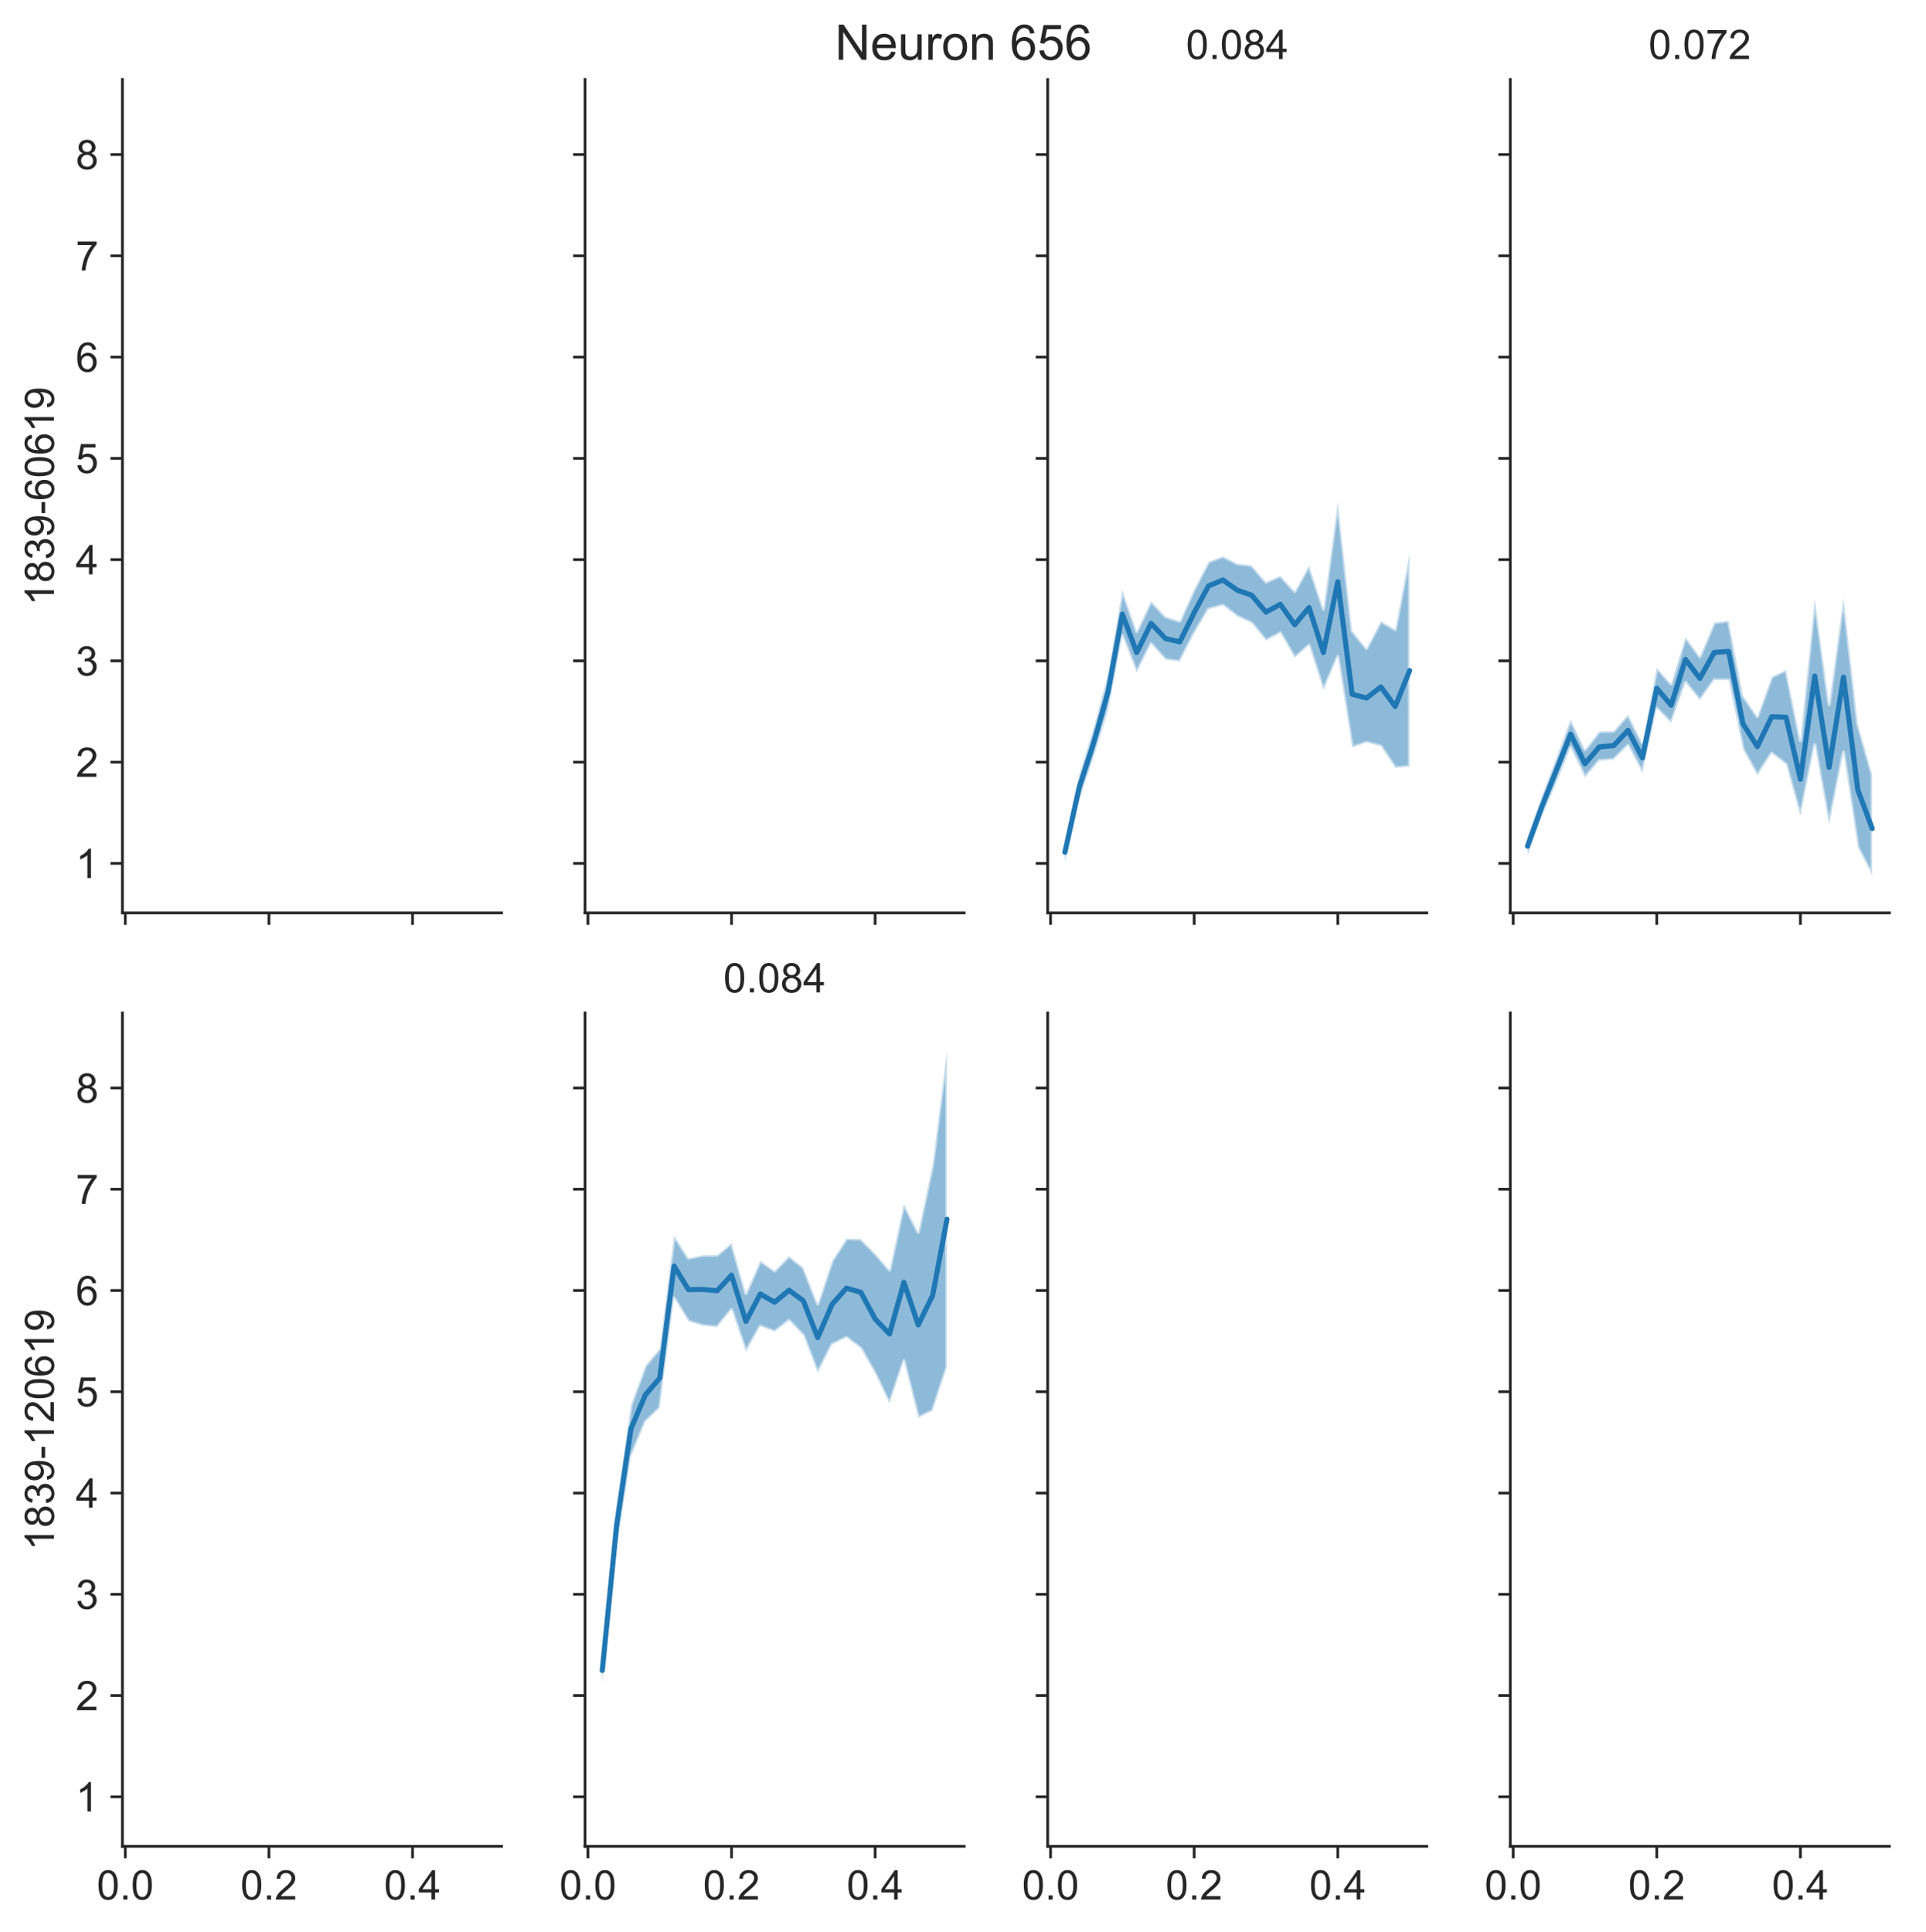 <?xml version="1.0" encoding="utf-8" standalone="no"?>
<!DOCTYPE svg PUBLIC "-//W3C//DTD SVG 1.1//EN"
  "http://www.w3.org/Graphics/SVG/1.1/DTD/svg11.dtd">
<!-- Created with matplotlib (https://matplotlib.org/) -->
<svg height="565.854pt" version="1.1" viewBox="0 0 563.969 565.854" width="563.969pt" xmlns="http://www.w3.org/2000/svg" xmlns:xlink="http://www.w3.org/1999/xlink">
 <defs>
  <style type="text/css">
*{stroke-linecap:butt;stroke-linejoin:round;}
  </style>
 </defs>
 <g id="figure_1">
  <g id="patch_1">
   <path d="M 0 565.854 
L 563.969 565.854 
L 563.969 0 
L 0 0 
z
" style="fill:#ffffff;"/>
  </g>
  <g id="axes_1">
   <g id="patch_2">
    <path d="M 35.847 267.34 
L 146.877 267.34 
L 146.877 23.28 
L 35.847 23.28 
z
" style="fill:#ffffff;"/>
   </g>
   <g id="matplotlib.axis_1">
    <g id="xtick_1">
     <g id="line2d_1">
      <defs>
       <path d="M 0 0 
L 0 3.5 
" id="m5fe6ea872d" style="stroke:#262626;stroke-width:0.8;"/>
      </defs>
      <g>
       <use style="fill:#262626;stroke:#262626;stroke-width:0.8;" x="36.689" xlink:href="#m5fe6ea872d" y="267.34"/>
      </g>
     </g>
    </g>
    <g id="xtick_2">
     <g id="line2d_2">
      <g>
       <use style="fill:#262626;stroke:#262626;stroke-width:0.8;" x="78.745" xlink:href="#m5fe6ea872d" y="267.34"/>
      </g>
     </g>
    </g>
    <g id="xtick_3">
     <g id="line2d_3">
      <g>
       <use style="fill:#262626;stroke:#262626;stroke-width:0.8;" x="120.802" xlink:href="#m5fe6ea872d" y="267.34"/>
      </g>
     </g>
    </g>
   </g>
   <g id="matplotlib.axis_2">
    <g id="ytick_1">
     <g id="line2d_4">
      <defs>
       <path d="M 0 0 
L -3.5 0 
" id="m81aff37573" style="stroke:#262626;stroke-width:0.8;"/>
      </defs>
      <g>
       <use style="fill:#262626;stroke:#262626;stroke-width:0.8;" x="35.847" xlink:href="#m81aff37573" y="252.847"/>
      </g>
     </g>
     <g id="text_1">
      <!-- 1 -->
      <defs>
       <path d="M 37.25 0 
L 28.469 0 
L 28.469 56 
Q 25.297 52.984 20.141 49.953 
Q 14.984 46.922 10.891 45.406 
L 10.891 53.906 
Q 18.266 57.375 23.781 62.297 
Q 29.297 67.234 31.594 71.875 
L 37.25 71.875 
z
" id="ArialMT-49"/>
      </defs>
      <g style="fill:#262626;" transform="translate(22.174 257.141)scale(0.12 -0.12)">
       <use xlink:href="#ArialMT-49"/>
      </g>
     </g>
    </g>
    <g id="ytick_2">
     <g id="line2d_5">
      <g>
       <use style="fill:#262626;stroke:#262626;stroke-width:0.8;" x="35.847" xlink:href="#m81aff37573" y="223.192"/>
      </g>
     </g>
     <g id="text_2">
      <!-- 2 -->
      <defs>
       <path d="M 50.344 8.453 
L 50.344 0 
L 3.031 0 
Q 2.938 3.172 4.047 6.109 
Q 5.859 10.938 9.828 15.625 
Q 13.812 20.312 21.344 26.469 
Q 33.016 36.031 37.109 41.625 
Q 41.219 47.219 41.219 52.203 
Q 41.219 57.422 37.469 61 
Q 33.734 64.594 27.734 64.594 
Q 21.391 64.594 17.578 60.781 
Q 13.766 56.984 13.719 50.25 
L 4.688 51.172 
Q 5.609 61.281 11.656 66.578 
Q 17.719 71.875 27.938 71.875 
Q 38.234 71.875 44.234 66.156 
Q 50.25 60.453 50.25 52 
Q 50.25 47.703 48.484 43.547 
Q 46.734 39.406 42.656 34.812 
Q 38.578 30.219 29.109 22.219 
Q 21.188 15.578 18.938 13.203 
Q 16.703 10.844 15.234 8.453 
z
" id="ArialMT-50"/>
      </defs>
      <g style="fill:#262626;" transform="translate(22.174 227.487)scale(0.12 -0.12)">
       <use xlink:href="#ArialMT-50"/>
      </g>
     </g>
    </g>
    <g id="ytick_3">
     <g id="line2d_6">
      <g>
       <use style="fill:#262626;stroke:#262626;stroke-width:0.8;" x="35.847" xlink:href="#m81aff37573" y="193.538"/>
      </g>
     </g>
     <g id="text_3">
      <!-- 3 -->
      <defs>
       <path d="M 4.203 18.891 
L 12.984 20.062 
Q 14.5 12.594 18.141 9.297 
Q 21.781 6 27 6 
Q 33.203 6 37.469 10.297 
Q 41.75 14.594 41.75 20.953 
Q 41.75 27 37.797 30.922 
Q 33.844 34.859 27.734 34.859 
Q 25.25 34.859 21.531 33.891 
L 22.516 41.609 
Q 23.391 41.5 23.922 41.5 
Q 29.547 41.5 34.031 44.422 
Q 38.531 47.359 38.531 53.469 
Q 38.531 58.297 35.25 61.469 
Q 31.984 64.656 26.812 64.656 
Q 21.688 64.656 18.266 61.422 
Q 14.844 58.203 13.875 51.766 
L 5.078 53.328 
Q 6.688 62.156 12.391 67.016 
Q 18.109 71.875 26.609 71.875 
Q 32.469 71.875 37.391 69.359 
Q 42.328 66.844 44.938 62.5 
Q 47.562 58.156 47.562 53.266 
Q 47.562 48.641 45.062 44.828 
Q 42.578 41.016 37.703 38.766 
Q 44.047 37.312 47.562 32.688 
Q 51.078 28.078 51.078 21.141 
Q 51.078 11.766 44.234 5.25 
Q 37.406 -1.266 26.953 -1.266 
Q 17.531 -1.266 11.297 4.344 
Q 5.078 9.969 4.203 18.891 
z
" id="ArialMT-51"/>
      </defs>
      <g style="fill:#262626;" transform="translate(22.174 197.832)scale(0.12 -0.12)">
       <use xlink:href="#ArialMT-51"/>
      </g>
     </g>
    </g>
    <g id="ytick_4">
     <g id="line2d_7">
      <g>
       <use style="fill:#262626;stroke:#262626;stroke-width:0.8;" x="35.847" xlink:href="#m81aff37573" y="163.883"/>
      </g>
     </g>
     <g id="text_4">
      <!-- 4 -->
      <defs>
       <path d="M 32.328 0 
L 32.328 17.141 
L 1.266 17.141 
L 1.266 25.203 
L 33.938 71.578 
L 41.109 71.578 
L 41.109 25.203 
L 50.781 25.203 
L 50.781 17.141 
L 41.109 17.141 
L 41.109 0 
z
M 32.328 25.203 
L 32.328 57.469 
L 9.906 25.203 
z
" id="ArialMT-52"/>
      </defs>
      <g style="fill:#262626;" transform="translate(22.174 168.178)scale(0.12 -0.12)">
       <use xlink:href="#ArialMT-52"/>
      </g>
     </g>
    </g>
    <g id="ytick_5">
     <g id="line2d_8">
      <g>
       <use style="fill:#262626;stroke:#262626;stroke-width:0.8;" x="35.847" xlink:href="#m81aff37573" y="134.229"/>
      </g>
     </g>
     <g id="text_5">
      <!-- 5 -->
      <defs>
       <path d="M 4.156 18.75 
L 13.375 19.531 
Q 14.406 12.797 18.141 9.391 
Q 21.875 6 27.156 6 
Q 33.5 6 37.891 10.781 
Q 42.281 15.578 42.281 23.484 
Q 42.281 31 38.062 35.344 
Q 33.844 39.703 27 39.703 
Q 22.75 39.703 19.328 37.766 
Q 15.922 35.844 13.969 32.766 
L 5.719 33.844 
L 12.641 70.609 
L 48.25 70.609 
L 48.25 62.203 
L 19.672 62.203 
L 15.828 42.969 
Q 22.266 47.469 29.344 47.469 
Q 38.719 47.469 45.156 40.969 
Q 51.609 34.469 51.609 24.266 
Q 51.609 14.547 45.953 7.469 
Q 39.062 -1.219 27.156 -1.219 
Q 17.391 -1.219 11.203 4.25 
Q 5.031 9.719 4.156 18.75 
z
" id="ArialMT-53"/>
      </defs>
      <g style="fill:#262626;" transform="translate(22.174 138.523)scale(0.12 -0.12)">
       <use xlink:href="#ArialMT-53"/>
      </g>
     </g>
    </g>
    <g id="ytick_6">
     <g id="line2d_9">
      <g>
       <use style="fill:#262626;stroke:#262626;stroke-width:0.8;" x="35.847" xlink:href="#m81aff37573" y="104.574"/>
      </g>
     </g>
     <g id="text_6">
      <!-- 6 -->
      <defs>
       <path d="M 49.75 54.047 
L 41.016 53.375 
Q 39.844 58.547 37.703 60.891 
Q 34.125 64.656 28.906 64.656 
Q 24.703 64.656 21.531 62.312 
Q 17.391 59.281 14.984 53.469 
Q 12.594 47.656 12.5 36.922 
Q 15.672 41.75 20.266 44.094 
Q 24.859 46.438 29.891 46.438 
Q 38.672 46.438 44.844 39.969 
Q 51.031 33.5 51.031 23.25 
Q 51.031 16.5 48.125 10.719 
Q 45.219 4.938 40.141 1.859 
Q 35.062 -1.219 28.609 -1.219 
Q 17.625 -1.219 10.688 6.859 
Q 3.766 14.938 3.766 33.5 
Q 3.766 54.25 11.422 63.672 
Q 18.109 71.875 29.438 71.875 
Q 37.891 71.875 43.281 67.141 
Q 48.688 62.406 49.75 54.047 
z
M 13.875 23.188 
Q 13.875 18.656 15.797 14.5 
Q 17.719 10.359 21.188 8.172 
Q 24.656 6 28.469 6 
Q 34.031 6 38.031 10.484 
Q 42.047 14.984 42.047 22.703 
Q 42.047 30.125 38.078 34.391 
Q 34.125 38.672 28.125 38.672 
Q 22.172 38.672 18.016 34.391 
Q 13.875 30.125 13.875 23.188 
z
" id="ArialMT-54"/>
      </defs>
      <g style="fill:#262626;" transform="translate(22.174 108.869)scale(0.12 -0.12)">
       <use xlink:href="#ArialMT-54"/>
      </g>
     </g>
    </g>
    <g id="ytick_7">
     <g id="line2d_10">
      <g>
       <use style="fill:#262626;stroke:#262626;stroke-width:0.8;" x="35.847" xlink:href="#m81aff37573" y="74.919"/>
      </g>
     </g>
     <g id="text_7">
      <!-- 7 -->
      <defs>
       <path d="M 4.734 62.203 
L 4.734 70.656 
L 51.078 70.656 
L 51.078 63.812 
Q 44.234 56.547 37.516 44.484 
Q 30.812 32.422 27.156 19.672 
Q 24.516 10.688 23.781 0 
L 14.75 0 
Q 14.891 8.453 18.062 20.406 
Q 21.234 32.375 27.172 43.484 
Q 33.109 54.594 39.797 62.203 
z
" id="ArialMT-55"/>
      </defs>
      <g style="fill:#262626;" transform="translate(22.174 79.214)scale(0.12 -0.12)">
       <use xlink:href="#ArialMT-55"/>
      </g>
     </g>
    </g>
    <g id="ytick_8">
     <g id="line2d_11">
      <g>
       <use style="fill:#262626;stroke:#262626;stroke-width:0.8;" x="35.847" xlink:href="#m81aff37573" y="45.265"/>
      </g>
     </g>
     <g id="text_8">
      <!-- 8 -->
      <defs>
       <path d="M 17.672 38.812 
Q 12.203 40.828 9.562 44.531 
Q 6.938 48.25 6.938 53.422 
Q 6.938 61.234 12.547 66.547 
Q 18.172 71.875 27.484 71.875 
Q 36.859 71.875 42.578 66.422 
Q 48.297 60.984 48.297 53.172 
Q 48.297 48.188 45.672 44.5 
Q 43.062 40.828 37.75 38.812 
Q 44.344 36.672 47.781 31.875 
Q 51.219 27.094 51.219 20.453 
Q 51.219 11.281 44.719 5.031 
Q 38.234 -1.219 27.641 -1.219 
Q 17.047 -1.219 10.547 5.047 
Q 4.047 11.328 4.047 20.703 
Q 4.047 27.688 7.594 32.391 
Q 11.141 37.109 17.672 38.812 
z
M 15.922 53.719 
Q 15.922 48.641 19.188 45.406 
Q 22.469 42.188 27.688 42.188 
Q 32.766 42.188 36.016 45.375 
Q 39.266 48.578 39.266 53.219 
Q 39.266 58.062 35.906 61.359 
Q 32.562 64.656 27.594 64.656 
Q 22.562 64.656 19.234 61.422 
Q 15.922 58.203 15.922 53.719 
z
M 13.094 20.656 
Q 13.094 16.891 14.875 13.375 
Q 16.656 9.859 20.172 7.922 
Q 23.688 6 27.734 6 
Q 34.031 6 38.125 10.047 
Q 42.234 14.109 42.234 20.359 
Q 42.234 26.703 38.016 30.859 
Q 33.797 35.016 27.438 35.016 
Q 21.234 35.016 17.156 30.906 
Q 13.094 26.812 13.094 20.656 
z
" id="ArialMT-56"/>
      </defs>
      <g style="fill:#262626;" transform="translate(22.174 49.559)scale(0.12 -0.12)">
       <use xlink:href="#ArialMT-56"/>
      </g>
     </g>
    </g>
    <g id="text_9">
     <!-- 1839-60619 -->
     <defs>
      <path d="M 5.469 16.547 
L 13.922 17.328 
Q 14.984 11.375 18.016 8.688 
Q 21.047 6 25.781 6 
Q 29.828 6 32.875 7.859 
Q 35.938 9.719 37.891 12.812 
Q 39.844 15.922 41.156 21.188 
Q 42.484 26.469 42.484 31.938 
Q 42.484 32.516 42.438 33.688 
Q 39.797 29.5 35.234 26.875 
Q 30.672 24.266 25.344 24.266 
Q 16.453 24.266 10.297 30.703 
Q 4.156 37.156 4.156 47.703 
Q 4.156 58.594 10.578 65.234 
Q 17 71.875 26.656 71.875 
Q 33.641 71.875 39.422 68.109 
Q 45.219 64.359 48.219 57.391 
Q 51.219 50.438 51.219 37.25 
Q 51.219 23.531 48.234 15.406 
Q 45.266 7.281 39.375 3.031 
Q 33.5 -1.219 25.594 -1.219 
Q 17.188 -1.219 11.859 3.438 
Q 6.547 8.109 5.469 16.547 
z
M 41.453 48.141 
Q 41.453 55.719 37.422 60.156 
Q 33.406 64.594 27.734 64.594 
Q 21.875 64.594 17.531 59.812 
Q 13.188 55.031 13.188 47.406 
Q 13.188 40.578 17.312 36.297 
Q 21.438 32.031 27.484 32.031 
Q 33.594 32.031 37.516 36.297 
Q 41.453 40.578 41.453 48.141 
z
" id="ArialMT-57"/>
      <path d="M 3.172 21.484 
L 3.172 30.328 
L 30.172 30.328 
L 30.172 21.484 
z
" id="ArialMT-45"/>
      <path d="M 4.156 35.297 
Q 4.156 48 6.766 55.734 
Q 9.375 63.484 14.516 67.672 
Q 19.672 71.875 27.484 71.875 
Q 33.25 71.875 37.594 69.547 
Q 41.938 67.234 44.766 62.859 
Q 47.609 58.5 49.219 52.219 
Q 50.828 45.953 50.828 35.297 
Q 50.828 22.703 48.234 14.969 
Q 45.656 7.234 40.5 3 
Q 35.359 -1.219 27.484 -1.219 
Q 17.141 -1.219 11.234 6.203 
Q 4.156 15.141 4.156 35.297 
z
M 13.188 35.297 
Q 13.188 17.672 17.312 11.828 
Q 21.438 6 27.484 6 
Q 33.547 6 37.672 11.859 
Q 41.797 17.719 41.797 35.297 
Q 41.797 52.984 37.672 58.781 
Q 33.547 64.594 27.391 64.594 
Q 21.344 64.594 17.719 59.469 
Q 13.188 52.938 13.188 35.297 
z
" id="ArialMT-48"/>
     </defs>
     <g style="fill:#262626;" transform="translate(15.789 177.337)rotate(-90)scale(0.12 -0.12)">
      <use xlink:href="#ArialMT-49"/>
      <use x="55.615" xlink:href="#ArialMT-56"/>
      <use x="111.23" xlink:href="#ArialMT-51"/>
      <use x="166.846" xlink:href="#ArialMT-57"/>
      <use x="222.461" xlink:href="#ArialMT-45"/>
      <use x="255.762" xlink:href="#ArialMT-54"/>
      <use x="311.377" xlink:href="#ArialMT-48"/>
      <use x="366.992" xlink:href="#ArialMT-54"/>
      <use x="422.607" xlink:href="#ArialMT-49"/>
      <use x="478.223" xlink:href="#ArialMT-57"/>
     </g>
    </g>
   </g>
   <g id="patch_3">
    <path d="M 35.847 267.34 
L 35.847 23.28 
" style="fill:none;stroke:#262626;stroke-linecap:square;stroke-linejoin:miter;stroke-width:0.8;"/>
   </g>
   <g id="patch_4">
    <path d="M 35.847 267.34 
L 146.877 267.34 
" style="fill:none;stroke:#262626;stroke-linecap:square;stroke-linejoin:miter;stroke-width:0.8;"/>
   </g>
  </g>
  <g id="axes_2">
   <g id="patch_5">
    <path d="M 171.311 267.34 
L 282.341 267.34 
L 282.341 23.28 
L 171.311 23.28 
z
" style="fill:#ffffff;"/>
   </g>
   <g id="matplotlib.axis_3">
    <g id="xtick_4">
     <g id="line2d_12">
      <g>
       <use style="fill:#262626;stroke:#262626;stroke-width:0.8;" x="172.152" xlink:href="#m5fe6ea872d" y="267.34"/>
      </g>
     </g>
    </g>
    <g id="xtick_5">
     <g id="line2d_13">
      <g>
       <use style="fill:#262626;stroke:#262626;stroke-width:0.8;" x="214.209" xlink:href="#m5fe6ea872d" y="267.34"/>
      </g>
     </g>
    </g>
    <g id="xtick_6">
     <g id="line2d_14">
      <g>
       <use style="fill:#262626;stroke:#262626;stroke-width:0.8;" x="256.266" xlink:href="#m5fe6ea872d" y="267.34"/>
      </g>
     </g>
    </g>
   </g>
   <g id="matplotlib.axis_4">
    <g id="ytick_9">
     <g id="line2d_15">
      <g>
       <use style="fill:#262626;stroke:#262626;stroke-width:0.8;" x="171.311" xlink:href="#m81aff37573" y="252.847"/>
      </g>
     </g>
    </g>
    <g id="ytick_10">
     <g id="line2d_16">
      <g>
       <use style="fill:#262626;stroke:#262626;stroke-width:0.8;" x="171.311" xlink:href="#m81aff37573" y="223.192"/>
      </g>
     </g>
    </g>
    <g id="ytick_11">
     <g id="line2d_17">
      <g>
       <use style="fill:#262626;stroke:#262626;stroke-width:0.8;" x="171.311" xlink:href="#m81aff37573" y="193.538"/>
      </g>
     </g>
    </g>
    <g id="ytick_12">
     <g id="line2d_18">
      <g>
       <use style="fill:#262626;stroke:#262626;stroke-width:0.8;" x="171.311" xlink:href="#m81aff37573" y="163.883"/>
      </g>
     </g>
    </g>
    <g id="ytick_13">
     <g id="line2d_19">
      <g>
       <use style="fill:#262626;stroke:#262626;stroke-width:0.8;" x="171.311" xlink:href="#m81aff37573" y="134.229"/>
      </g>
     </g>
    </g>
    <g id="ytick_14">
     <g id="line2d_20">
      <g>
       <use style="fill:#262626;stroke:#262626;stroke-width:0.8;" x="171.311" xlink:href="#m81aff37573" y="104.574"/>
      </g>
     </g>
    </g>
    <g id="ytick_15">
     <g id="line2d_21">
      <g>
       <use style="fill:#262626;stroke:#262626;stroke-width:0.8;" x="171.311" xlink:href="#m81aff37573" y="74.919"/>
      </g>
     </g>
    </g>
    <g id="ytick_16">
     <g id="line2d_22">
      <g>
       <use style="fill:#262626;stroke:#262626;stroke-width:0.8;" x="171.311" xlink:href="#m81aff37573" y="45.265"/>
      </g>
     </g>
    </g>
   </g>
   <g id="patch_6">
    <path d="M 171.311 267.34 
L 171.311 23.28 
" style="fill:none;stroke:#262626;stroke-linecap:square;stroke-linejoin:miter;stroke-width:0.8;"/>
   </g>
   <g id="patch_7">
    <path d="M 171.311 267.34 
L 282.341 267.34 
" style="fill:none;stroke:#262626;stroke-linecap:square;stroke-linejoin:miter;stroke-width:0.8;"/>
   </g>
  </g>
  <g id="axes_3">
   <g id="patch_8">
    <path d="M 306.775 267.34 
L 417.805 267.34 
L 417.805 23.28 
L 306.775 23.28 
z
" style="fill:#ffffff;"/>
   </g>
   <g id="matplotlib.axis_5">
    <g id="xtick_7">
     <g id="line2d_23">
      <g>
       <use style="fill:#262626;stroke:#262626;stroke-width:0.8;" x="307.616" xlink:href="#m5fe6ea872d" y="267.34"/>
      </g>
     </g>
    </g>
    <g id="xtick_8">
     <g id="line2d_24">
      <g>
       <use style="fill:#262626;stroke:#262626;stroke-width:0.8;" x="349.673" xlink:href="#m5fe6ea872d" y="267.34"/>
      </g>
     </g>
    </g>
    <g id="xtick_9">
     <g id="line2d_25">
      <g>
       <use style="fill:#262626;stroke:#262626;stroke-width:0.8;" x="391.73" xlink:href="#m5fe6ea872d" y="267.34"/>
      </g>
     </g>
    </g>
   </g>
   <g id="matplotlib.axis_6">
    <g id="ytick_17">
     <g id="line2d_26">
      <g>
       <use style="fill:#262626;stroke:#262626;stroke-width:0.8;" x="306.775" xlink:href="#m81aff37573" y="252.847"/>
      </g>
     </g>
    </g>
    <g id="ytick_18">
     <g id="line2d_27">
      <g>
       <use style="fill:#262626;stroke:#262626;stroke-width:0.8;" x="306.775" xlink:href="#m81aff37573" y="223.192"/>
      </g>
     </g>
    </g>
    <g id="ytick_19">
     <g id="line2d_28">
      <g>
       <use style="fill:#262626;stroke:#262626;stroke-width:0.8;" x="306.775" xlink:href="#m81aff37573" y="193.538"/>
      </g>
     </g>
    </g>
    <g id="ytick_20">
     <g id="line2d_29">
      <g>
       <use style="fill:#262626;stroke:#262626;stroke-width:0.8;" x="306.775" xlink:href="#m81aff37573" y="163.883"/>
      </g>
     </g>
    </g>
    <g id="ytick_21">
     <g id="line2d_30">
      <g>
       <use style="fill:#262626;stroke:#262626;stroke-width:0.8;" x="306.775" xlink:href="#m81aff37573" y="134.229"/>
      </g>
     </g>
    </g>
    <g id="ytick_22">
     <g id="line2d_31">
      <g>
       <use style="fill:#262626;stroke:#262626;stroke-width:0.8;" x="306.775" xlink:href="#m81aff37573" y="104.574"/>
      </g>
     </g>
    </g>
    <g id="ytick_23">
     <g id="line2d_32">
      <g>
       <use style="fill:#262626;stroke:#262626;stroke-width:0.8;" x="306.775" xlink:href="#m81aff37573" y="74.919"/>
      </g>
     </g>
    </g>
    <g id="ytick_24">
     <g id="line2d_33">
      <g>
       <use style="fill:#262626;stroke:#262626;stroke-width:0.8;" x="306.775" xlink:href="#m81aff37573" y="45.265"/>
      </g>
     </g>
    </g>
   </g>
   <g id="PolyCollection_1">
    <defs>
     <path d="M 311.822 -319.23 
L 311.822 -313.414 
L 316.027 -331.652 
L 320.233 -344.051 
L 324.439 -357.648 
L 328.644 -379.707 
L 332.85 -368.88 
L 337.056 -377.329 
L 341.261 -372.657 
L 345.467 -372.102 
L 349.673 -380.304 
L 353.879 -387.425 
L 358.084 -388.548 
L 362.29 -385.31 
L 366.496 -383.359 
L 370.701 -378.238 
L 374.907 -380.465 
L 379.113 -373.228 
L 383.318 -376.867 
L 387.524 -363.726 
L 391.73 -373.577 
L 395.935 -346.961 
L 400.141 -348.395 
L 404.347 -347.329 
L 408.552 -340.964 
L 412.758 -341.375 
L 412.758 -403.689 
L 412.758 -403.689 
L 408.552 -381.496 
L 404.347 -383.954 
L 400.141 -375.961 
L 395.935 -381.136 
L 391.73 -418.785 
L 387.524 -387.506 
L 383.318 -400.243 
L 379.113 -392.656 
L 374.907 -397.272 
L 370.701 -395.423 
L 366.496 -400.32 
L 362.29 -400.82 
L 358.084 -402.964 
L 353.879 -401.353 
L 349.673 -393.305 
L 345.467 -383.949 
L 341.261 -385.317 
L 337.056 -389.829 
L 332.85 -380.932 
L 328.644 -393.105 
L 324.439 -368.383 
L 320.233 -352.729 
L 316.027 -339.048 
L 311.822 -319.23 
z
" id="mc9be6e4a46" style="stroke:#ffffff;stroke-opacity:0.5;"/>
    </defs>
    <g clip-path="url(#pe3d5e0fa63)">
     <use style="fill:#1f77b4;fill-opacity:0.5;stroke:#ffffff;stroke-opacity:0.5;" x="0" xlink:href="#mc9be6e4a46" y="565.854"/>
    </g>
   </g>
   <g id="line2d_34">
    <path clip-path="url(#pe3d5e0fa63)" d="M 311.822 249.575 
L 316.027 230.551 
L 320.233 217.584 
L 324.439 202.702 
L 328.644 179.84 
L 332.85 191.068 
L 337.056 182.566 
L 341.261 186.991 
L 345.467 187.959 
L 349.673 179.396 
L 353.879 171.568 
L 358.084 169.847 
L 362.29 172.834 
L 366.496 174.29 
L 370.701 179.256 
L 374.907 176.947 
L 379.113 182.938 
L 383.318 177.916 
L 387.524 191.067 
L 391.73 170.351 
L 395.935 203.3 
L 400.141 204.417 
L 404.347 201.167 
L 408.552 206.867 
L 412.758 196.371 
" style="fill:none;stroke:#1f77b4;stroke-linecap:round;stroke-width:1.5;"/>
   </g>
   <g id="patch_9">
    <path d="M 306.775 267.34 
L 306.775 23.28 
" style="fill:none;stroke:#262626;stroke-linecap:square;stroke-linejoin:miter;stroke-width:0.8;"/>
   </g>
   <g id="patch_10">
    <path d="M 306.775 267.34 
L 417.805 267.34 
" style="fill:none;stroke:#262626;stroke-linecap:square;stroke-linejoin:miter;stroke-width:0.8;"/>
   </g>
   <g id="text_10">
    <!-- 0.084 -->
    <defs>
     <path d="M 9.078 0 
L 9.078 10.016 
L 19.094 10.016 
L 19.094 0 
z
" id="ArialMT-46"/>
    </defs>
    <g style="fill:#262626;" transform="translate(347.277 17.28)scale(0.12 -0.12)">
     <use xlink:href="#ArialMT-48"/>
     <use x="55.615" xlink:href="#ArialMT-46"/>
     <use x="83.398" xlink:href="#ArialMT-48"/>
     <use x="139.014" xlink:href="#ArialMT-56"/>
     <use x="194.629" xlink:href="#ArialMT-52"/>
    </g>
   </g>
  </g>
  <g id="axes_4">
   <g id="patch_11">
    <path d="M 442.239 267.34 
L 553.269 267.34 
L 553.269 23.28 
L 442.239 23.28 
z
" style="fill:#ffffff;"/>
   </g>
   <g id="matplotlib.axis_7">
    <g id="xtick_10">
     <g id="line2d_35">
      <g>
       <use style="fill:#262626;stroke:#262626;stroke-width:0.8;" x="443.08" xlink:href="#m5fe6ea872d" y="267.34"/>
      </g>
     </g>
    </g>
    <g id="xtick_11">
     <g id="line2d_36">
      <g>
       <use style="fill:#262626;stroke:#262626;stroke-width:0.8;" x="485.137" xlink:href="#m5fe6ea872d" y="267.34"/>
      </g>
     </g>
    </g>
    <g id="xtick_12">
     <g id="line2d_37">
      <g>
       <use style="fill:#262626;stroke:#262626;stroke-width:0.8;" x="527.193" xlink:href="#m5fe6ea872d" y="267.34"/>
      </g>
     </g>
    </g>
   </g>
   <g id="matplotlib.axis_8">
    <g id="ytick_25">
     <g id="line2d_38">
      <g>
       <use style="fill:#262626;stroke:#262626;stroke-width:0.8;" x="442.239" xlink:href="#m81aff37573" y="252.847"/>
      </g>
     </g>
    </g>
    <g id="ytick_26">
     <g id="line2d_39">
      <g>
       <use style="fill:#262626;stroke:#262626;stroke-width:0.8;" x="442.239" xlink:href="#m81aff37573" y="223.192"/>
      </g>
     </g>
    </g>
    <g id="ytick_27">
     <g id="line2d_40">
      <g>
       <use style="fill:#262626;stroke:#262626;stroke-width:0.8;" x="442.239" xlink:href="#m81aff37573" y="193.538"/>
      </g>
     </g>
    </g>
    <g id="ytick_28">
     <g id="line2d_41">
      <g>
       <use style="fill:#262626;stroke:#262626;stroke-width:0.8;" x="442.239" xlink:href="#m81aff37573" y="163.883"/>
      </g>
     </g>
    </g>
    <g id="ytick_29">
     <g id="line2d_42">
      <g>
       <use style="fill:#262626;stroke:#262626;stroke-width:0.8;" x="442.239" xlink:href="#m81aff37573" y="134.229"/>
      </g>
     </g>
    </g>
    <g id="ytick_30">
     <g id="line2d_43">
      <g>
       <use style="fill:#262626;stroke:#262626;stroke-width:0.8;" x="442.239" xlink:href="#m81aff37573" y="104.574"/>
      </g>
     </g>
    </g>
    <g id="ytick_31">
     <g id="line2d_44">
      <g>
       <use style="fill:#262626;stroke:#262626;stroke-width:0.8;" x="442.239" xlink:href="#m81aff37573" y="74.919"/>
      </g>
     </g>
    </g>
    <g id="ytick_32">
     <g id="line2d_45">
      <g>
       <use style="fill:#262626;stroke:#262626;stroke-width:0.8;" x="442.239" xlink:href="#m81aff37573" y="45.265"/>
      </g>
     </g>
    </g>
   </g>
   <g id="PolyCollection_2">
    <defs>
     <path d="M 447.285 -320.811 
L 447.285 -315.288 
L 451.491 -326.793 
L 455.697 -336.467 
L 459.902 -346.935 
L 464.108 -338.183 
L 468.314 -343.066 
L 472.52 -343.395 
L 476.725 -347.576 
L 480.931 -339.546 
L 485.137 -358.363 
L 489.342 -354.109 
L 493.548 -365.969 
L 497.754 -360.761 
L 501.959 -366.708 
L 506.165 -366.687 
L 510.371 -346.405 
L 514.576 -338.752 
L 518.782 -345.248 
L 522.988 -341.976 
L 527.193 -326.914 
L 531.399 -347.756 
L 535.605 -324.338 
L 539.81 -345.527 
L 544.016 -317.642 
L 548.222 -309.608 
L 548.222 -339.067 
L 548.222 -339.067 
L 544.016 -353.899 
L 539.81 -390.825 
L 535.605 -359.547 
L 531.399 -390.545 
L 527.193 -349.016 
L 522.988 -369.674 
L 518.782 -367.642 
L 514.576 -356.005 
L 510.371 -362.197 
L 506.165 -384.064 
L 501.959 -383.565 
L 497.754 -373.546 
L 493.548 -379.298 
L 489.342 -365.57 
L 485.137 -370.297 
L 480.931 -348.277 
L 476.725 -356.619 
L 472.52 -351.786 
L 468.314 -351.644 
L 464.108 -346.342 
L 459.902 -355.139 
L 455.697 -343.913 
L 451.491 -332.731 
L 447.285 -320.811 
z
" id="mdca28ab013" style="stroke:#ffffff;stroke-opacity:0.5;"/>
    </defs>
    <g clip-path="url(#pdeb871376e)">
     <use style="fill:#1f77b4;fill-opacity:0.5;stroke:#ffffff;stroke-opacity:0.5;" x="0" xlink:href="#mdca28ab013" y="565.854"/>
    </g>
   </g>
   <g id="line2d_46">
    <path clip-path="url(#pdeb871376e)" d="M 447.285 247.784 
L 451.491 236.219 
L 455.697 225.574 
L 459.902 215.011 
L 464.108 223.669 
L 468.314 218.73 
L 472.52 218.346 
L 476.725 213.882 
L 480.931 221.937 
L 485.137 201.551 
L 489.342 206.513 
L 493.548 193.125 
L 497.754 198.659 
L 501.959 191.057 
L 506.165 190.772 
L 510.371 211.949 
L 514.576 218.637 
L 518.782 209.891 
L 522.988 210.046 
L 527.193 228.187 
L 531.399 197.988 
L 535.605 224.706 
L 539.81 198.299 
L 544.016 231.331 
L 548.222 242.625 
" style="fill:none;stroke:#1f77b4;stroke-linecap:round;stroke-width:1.5;"/>
   </g>
   <g id="patch_12">
    <path d="M 442.239 267.34 
L 442.239 23.28 
" style="fill:none;stroke:#262626;stroke-linecap:square;stroke-linejoin:miter;stroke-width:0.8;"/>
   </g>
   <g id="patch_13">
    <path d="M 442.239 267.34 
L 553.269 267.34 
" style="fill:none;stroke:#262626;stroke-linecap:square;stroke-linejoin:miter;stroke-width:0.8;"/>
   </g>
   <g id="text_11">
    <!-- 0.072 -->
    <g style="fill:#262626;" transform="translate(482.74 17.28)scale(0.12 -0.12)">
     <use xlink:href="#ArialMT-48"/>
     <use x="55.615" xlink:href="#ArialMT-46"/>
     <use x="83.398" xlink:href="#ArialMT-48"/>
     <use x="139.014" xlink:href="#ArialMT-55"/>
     <use x="194.629" xlink:href="#ArialMT-50"/>
    </g>
   </g>
  </g>
  <g id="axes_5">
   <g id="patch_14">
    <path d="M 35.847 540.68 
L 146.877 540.68 
L 146.877 296.62 
L 35.847 296.62 
z
" style="fill:#ffffff;"/>
   </g>
   <g id="matplotlib.axis_9">
    <g id="xtick_13">
     <g id="line2d_47">
      <g>
       <use style="fill:#262626;stroke:#262626;stroke-width:0.8;" x="36.689" xlink:href="#m5fe6ea872d" y="540.68"/>
      </g>
     </g>
     <g id="text_12">
      <!-- 0.0 -->
      <g style="fill:#262626;" transform="translate(28.349 556.269)scale(0.12 -0.12)">
       <use xlink:href="#ArialMT-48"/>
       <use x="55.615" xlink:href="#ArialMT-46"/>
       <use x="83.398" xlink:href="#ArialMT-48"/>
      </g>
     </g>
    </g>
    <g id="xtick_14">
     <g id="line2d_48">
      <g>
       <use style="fill:#262626;stroke:#262626;stroke-width:0.8;" x="78.745" xlink:href="#m5fe6ea872d" y="540.68"/>
      </g>
     </g>
     <g id="text_13">
      <!-- 0.2 -->
      <g style="fill:#262626;" transform="translate(70.405 556.269)scale(0.12 -0.12)">
       <use xlink:href="#ArialMT-48"/>
       <use x="55.615" xlink:href="#ArialMT-46"/>
       <use x="83.398" xlink:href="#ArialMT-50"/>
      </g>
     </g>
    </g>
    <g id="xtick_15">
     <g id="line2d_49">
      <g>
       <use style="fill:#262626;stroke:#262626;stroke-width:0.8;" x="120.802" xlink:href="#m5fe6ea872d" y="540.68"/>
      </g>
     </g>
     <g id="text_14">
      <!-- 0.4 -->
      <g style="fill:#262626;" transform="translate(112.462 556.269)scale(0.12 -0.12)">
       <use xlink:href="#ArialMT-48"/>
       <use x="55.615" xlink:href="#ArialMT-46"/>
       <use x="83.398" xlink:href="#ArialMT-52"/>
      </g>
     </g>
    </g>
   </g>
   <g id="matplotlib.axis_10">
    <g id="ytick_33">
     <g id="line2d_50">
      <g>
       <use style="fill:#262626;stroke:#262626;stroke-width:0.8;" x="35.847" xlink:href="#m81aff37573" y="526.187"/>
      </g>
     </g>
     <g id="text_15">
      <!-- 1 -->
      <g style="fill:#262626;" transform="translate(22.174 530.481)scale(0.12 -0.12)">
       <use xlink:href="#ArialMT-49"/>
      </g>
     </g>
    </g>
    <g id="ytick_34">
     <g id="line2d_51">
      <g>
       <use style="fill:#262626;stroke:#262626;stroke-width:0.8;" x="35.847" xlink:href="#m81aff37573" y="496.532"/>
      </g>
     </g>
     <g id="text_16">
      <!-- 2 -->
      <g style="fill:#262626;" transform="translate(22.174 500.827)scale(0.12 -0.12)">
       <use xlink:href="#ArialMT-50"/>
      </g>
     </g>
    </g>
    <g id="ytick_35">
     <g id="line2d_52">
      <g>
       <use style="fill:#262626;stroke:#262626;stroke-width:0.8;" x="35.847" xlink:href="#m81aff37573" y="466.878"/>
      </g>
     </g>
     <g id="text_17">
      <!-- 3 -->
      <g style="fill:#262626;" transform="translate(22.174 471.172)scale(0.12 -0.12)">
       <use xlink:href="#ArialMT-51"/>
      </g>
     </g>
    </g>
    <g id="ytick_36">
     <g id="line2d_53">
      <g>
       <use style="fill:#262626;stroke:#262626;stroke-width:0.8;" x="35.847" xlink:href="#m81aff37573" y="437.223"/>
      </g>
     </g>
     <g id="text_18">
      <!-- 4 -->
      <g style="fill:#262626;" transform="translate(22.174 441.518)scale(0.12 -0.12)">
       <use xlink:href="#ArialMT-52"/>
      </g>
     </g>
    </g>
    <g id="ytick_37">
     <g id="line2d_54">
      <g>
       <use style="fill:#262626;stroke:#262626;stroke-width:0.8;" x="35.847" xlink:href="#m81aff37573" y="407.569"/>
      </g>
     </g>
     <g id="text_19">
      <!-- 5 -->
      <g style="fill:#262626;" transform="translate(22.174 411.863)scale(0.12 -0.12)">
       <use xlink:href="#ArialMT-53"/>
      </g>
     </g>
    </g>
    <g id="ytick_38">
     <g id="line2d_55">
      <g>
       <use style="fill:#262626;stroke:#262626;stroke-width:0.8;" x="35.847" xlink:href="#m81aff37573" y="377.914"/>
      </g>
     </g>
     <g id="text_20">
      <!-- 6 -->
      <g style="fill:#262626;" transform="translate(22.174 382.209)scale(0.12 -0.12)">
       <use xlink:href="#ArialMT-54"/>
      </g>
     </g>
    </g>
    <g id="ytick_39">
     <g id="line2d_56">
      <g>
       <use style="fill:#262626;stroke:#262626;stroke-width:0.8;" x="35.847" xlink:href="#m81aff37573" y="348.259"/>
      </g>
     </g>
     <g id="text_21">
      <!-- 7 -->
      <g style="fill:#262626;" transform="translate(22.174 352.554)scale(0.12 -0.12)">
       <use xlink:href="#ArialMT-55"/>
      </g>
     </g>
    </g>
    <g id="ytick_40">
     <g id="line2d_57">
      <g>
       <use style="fill:#262626;stroke:#262626;stroke-width:0.8;" x="35.847" xlink:href="#m81aff37573" y="318.605"/>
      </g>
     </g>
     <g id="text_22">
      <!-- 8 -->
      <g style="fill:#262626;" transform="translate(22.174 322.899)scale(0.12 -0.12)">
       <use xlink:href="#ArialMT-56"/>
      </g>
     </g>
    </g>
    <g id="text_23">
     <!-- 1839-120619 -->
     <g style="fill:#262626;" transform="translate(15.789 454.013)rotate(-90)scale(0.12 -0.12)">
      <use xlink:href="#ArialMT-49"/>
      <use x="55.615" xlink:href="#ArialMT-56"/>
      <use x="111.23" xlink:href="#ArialMT-51"/>
      <use x="166.846" xlink:href="#ArialMT-57"/>
      <use x="222.461" xlink:href="#ArialMT-45"/>
      <use x="255.762" xlink:href="#ArialMT-49"/>
      <use x="311.377" xlink:href="#ArialMT-50"/>
      <use x="366.992" xlink:href="#ArialMT-48"/>
      <use x="422.607" xlink:href="#ArialMT-54"/>
      <use x="478.223" xlink:href="#ArialMT-49"/>
      <use x="533.838" xlink:href="#ArialMT-57"/>
     </g>
    </g>
   </g>
   <g id="patch_15">
    <path d="M 35.847 540.68 
L 35.847 296.62 
" style="fill:none;stroke:#262626;stroke-linecap:square;stroke-linejoin:miter;stroke-width:0.8;"/>
   </g>
   <g id="patch_16">
    <path d="M 35.847 540.68 
L 146.877 540.68 
" style="fill:none;stroke:#262626;stroke-linecap:square;stroke-linejoin:miter;stroke-width:0.8;"/>
   </g>
  </g>
  <g id="axes_6">
   <g id="patch_17">
    <path d="M 171.311 540.68 
L 282.341 540.68 
L 282.341 296.62 
L 171.311 296.62 
z
" style="fill:#ffffff;"/>
   </g>
   <g id="matplotlib.axis_11">
    <g id="xtick_16">
     <g id="line2d_58">
      <g>
       <use style="fill:#262626;stroke:#262626;stroke-width:0.8;" x="172.152" xlink:href="#m5fe6ea872d" y="540.68"/>
      </g>
     </g>
     <g id="text_24">
      <!-- 0.0 -->
      <g style="fill:#262626;" transform="translate(163.812 556.269)scale(0.12 -0.12)">
       <use xlink:href="#ArialMT-48"/>
       <use x="55.615" xlink:href="#ArialMT-46"/>
       <use x="83.398" xlink:href="#ArialMT-48"/>
      </g>
     </g>
    </g>
    <g id="xtick_17">
     <g id="line2d_59">
      <g>
       <use style="fill:#262626;stroke:#262626;stroke-width:0.8;" x="214.209" xlink:href="#m5fe6ea872d" y="540.68"/>
      </g>
     </g>
     <g id="text_25">
      <!-- 0.2 -->
      <g style="fill:#262626;" transform="translate(205.869 556.269)scale(0.12 -0.12)">
       <use xlink:href="#ArialMT-48"/>
       <use x="55.615" xlink:href="#ArialMT-46"/>
       <use x="83.398" xlink:href="#ArialMT-50"/>
      </g>
     </g>
    </g>
    <g id="xtick_18">
     <g id="line2d_60">
      <g>
       <use style="fill:#262626;stroke:#262626;stroke-width:0.8;" x="256.266" xlink:href="#m5fe6ea872d" y="540.68"/>
      </g>
     </g>
     <g id="text_26">
      <!-- 0.4 -->
      <g style="fill:#262626;" transform="translate(247.926 556.269)scale(0.12 -0.12)">
       <use xlink:href="#ArialMT-48"/>
       <use x="55.615" xlink:href="#ArialMT-46"/>
       <use x="83.398" xlink:href="#ArialMT-52"/>
      </g>
     </g>
    </g>
   </g>
   <g id="matplotlib.axis_12">
    <g id="ytick_41">
     <g id="line2d_61">
      <g>
       <use style="fill:#262626;stroke:#262626;stroke-width:0.8;" x="171.311" xlink:href="#m81aff37573" y="526.187"/>
      </g>
     </g>
    </g>
    <g id="ytick_42">
     <g id="line2d_62">
      <g>
       <use style="fill:#262626;stroke:#262626;stroke-width:0.8;" x="171.311" xlink:href="#m81aff37573" y="496.532"/>
      </g>
     </g>
    </g>
    <g id="ytick_43">
     <g id="line2d_63">
      <g>
       <use style="fill:#262626;stroke:#262626;stroke-width:0.8;" x="171.311" xlink:href="#m81aff37573" y="466.878"/>
      </g>
     </g>
    </g>
    <g id="ytick_44">
     <g id="line2d_64">
      <g>
       <use style="fill:#262626;stroke:#262626;stroke-width:0.8;" x="171.311" xlink:href="#m81aff37573" y="437.223"/>
      </g>
     </g>
    </g>
    <g id="ytick_45">
     <g id="line2d_65">
      <g>
       <use style="fill:#262626;stroke:#262626;stroke-width:0.8;" x="171.311" xlink:href="#m81aff37573" y="407.569"/>
      </g>
     </g>
    </g>
    <g id="ytick_46">
     <g id="line2d_66">
      <g>
       <use style="fill:#262626;stroke:#262626;stroke-width:0.8;" x="171.311" xlink:href="#m81aff37573" y="377.914"/>
      </g>
     </g>
    </g>
    <g id="ytick_47">
     <g id="line2d_67">
      <g>
       <use style="fill:#262626;stroke:#262626;stroke-width:0.8;" x="171.311" xlink:href="#m81aff37573" y="348.259"/>
      </g>
     </g>
    </g>
    <g id="ytick_48">
     <g id="line2d_68">
      <g>
       <use style="fill:#262626;stroke:#262626;stroke-width:0.8;" x="171.311" xlink:href="#m81aff37573" y="318.605"/>
      </g>
     </g>
    </g>
   </g>
   <g id="PolyCollection_3">
    <defs>
     <path d="M 176.358 -80.755 
L 176.358 -72.551 
L 180.564 -112.675 
L 184.769 -139.312 
L 188.975 -149.459 
L 193.181 -153.535 
L 197.386 -185.726 
L 201.592 -178.874 
L 205.798 -177.611 
L 210.003 -177.213 
L 214.209 -182.353 
L 218.415 -169.99 
L 222.621 -177.479 
L 226.826 -175.855 
L 231.032 -179.127 
L 235.238 -174.774 
L 239.443 -163.784 
L 243.649 -172.105 
L 247.855 -174.169 
L 252.06 -170.961 
L 256.266 -163.577 
L 260.472 -154.775 
L 264.677 -167.331 
L 268.883 -150.667 
L 273.089 -152.721 
L 277.294 -165.417 
L 277.294 -258.141 
L 277.294 -258.141 
L 273.089 -224.881 
L 268.883 -204.954 
L 264.677 -213.31 
L 260.472 -193.925 
L 256.266 -198.797 
L 252.06 -203.046 
L 247.855 -203.161 
L 243.649 -196.632 
L 239.443 -184.015 
L 235.238 -194.662 
L 231.032 -198.014 
L 226.826 -193.717 
L 222.621 -196.664 
L 218.415 -187.077 
L 214.209 -201.896 
L 210.003 -198.309 
L 205.798 -198.273 
L 201.592 -197.424 
L 197.386 -204.07 
L 193.181 -170.949 
L 188.975 -165.9 
L 184.769 -154.499 
L 180.564 -125.582 
L 176.358 -80.755 
z
" id="m029bc5333e" style="stroke:#ffffff;stroke-opacity:0.5;"/>
    </defs>
    <g clip-path="url(#pe391ae230c)">
     <use style="fill:#1f77b4;fill-opacity:0.5;stroke:#ffffff;stroke-opacity:0.5;" x="0" xlink:href="#m029bc5333e" y="565.854"/>
    </g>
   </g>
   <g id="line2d_69">
    <path clip-path="url(#pe391ae230c)" d="M 176.358 489.19 
L 180.564 446.656 
L 184.769 418.382 
L 188.975 408.476 
L 193.181 403.565 
L 197.386 370.751 
L 201.592 377.664 
L 205.798 377.611 
L 210.003 377.972 
L 214.209 373.422 
L 218.415 386.978 
L 222.621 378.943 
L 226.826 381.351 
L 231.032 377.845 
L 235.238 380.934 
L 239.443 391.711 
L 243.649 381.959 
L 247.855 377.236 
L 252.06 378.434 
L 256.266 386.262 
L 260.472 390.632 
L 264.677 375.517 
L 268.883 387.998 
L 273.089 379.358 
L 277.294 357.055 
" style="fill:none;stroke:#1f77b4;stroke-linecap:round;stroke-width:1.5;"/>
   </g>
   <g id="patch_18">
    <path d="M 171.311 540.68 
L 171.311 296.62 
" style="fill:none;stroke:#262626;stroke-linecap:square;stroke-linejoin:miter;stroke-width:0.8;"/>
   </g>
   <g id="patch_19">
    <path d="M 171.311 540.68 
L 282.341 540.68 
" style="fill:none;stroke:#262626;stroke-linecap:square;stroke-linejoin:miter;stroke-width:0.8;"/>
   </g>
   <g id="text_27">
    <!-- 0.084 -->
    <g style="fill:#262626;" transform="translate(211.813 290.62)scale(0.12 -0.12)">
     <use xlink:href="#ArialMT-48"/>
     <use x="55.615" xlink:href="#ArialMT-46"/>
     <use x="83.398" xlink:href="#ArialMT-48"/>
     <use x="139.014" xlink:href="#ArialMT-56"/>
     <use x="194.629" xlink:href="#ArialMT-52"/>
    </g>
   </g>
  </g>
  <g id="axes_7">
   <g id="patch_20">
    <path d="M 306.775 540.68 
L 417.805 540.68 
L 417.805 296.62 
L 306.775 296.62 
z
" style="fill:#ffffff;"/>
   </g>
   <g id="matplotlib.axis_13">
    <g id="xtick_19">
     <g id="line2d_70">
      <g>
       <use style="fill:#262626;stroke:#262626;stroke-width:0.8;" x="307.616" xlink:href="#m5fe6ea872d" y="540.68"/>
      </g>
     </g>
     <g id="text_28">
      <!-- 0.0 -->
      <g style="fill:#262626;" transform="translate(299.276 556.269)scale(0.12 -0.12)">
       <use xlink:href="#ArialMT-48"/>
       <use x="55.615" xlink:href="#ArialMT-46"/>
       <use x="83.398" xlink:href="#ArialMT-48"/>
      </g>
     </g>
    </g>
    <g id="xtick_20">
     <g id="line2d_71">
      <g>
       <use style="fill:#262626;stroke:#262626;stroke-width:0.8;" x="349.673" xlink:href="#m5fe6ea872d" y="540.68"/>
      </g>
     </g>
     <g id="text_29">
      <!-- 0.2 -->
      <g style="fill:#262626;" transform="translate(341.333 556.269)scale(0.12 -0.12)">
       <use xlink:href="#ArialMT-48"/>
       <use x="55.615" xlink:href="#ArialMT-46"/>
       <use x="83.398" xlink:href="#ArialMT-50"/>
      </g>
     </g>
    </g>
    <g id="xtick_21">
     <g id="line2d_72">
      <g>
       <use style="fill:#262626;stroke:#262626;stroke-width:0.8;" x="391.73" xlink:href="#m5fe6ea872d" y="540.68"/>
      </g>
     </g>
     <g id="text_30">
      <!-- 0.4 -->
      <g style="fill:#262626;" transform="translate(383.39 556.269)scale(0.12 -0.12)">
       <use xlink:href="#ArialMT-48"/>
       <use x="55.615" xlink:href="#ArialMT-46"/>
       <use x="83.398" xlink:href="#ArialMT-52"/>
      </g>
     </g>
    </g>
   </g>
   <g id="matplotlib.axis_14">
    <g id="ytick_49">
     <g id="line2d_73">
      <g>
       <use style="fill:#262626;stroke:#262626;stroke-width:0.8;" x="306.775" xlink:href="#m81aff37573" y="526.187"/>
      </g>
     </g>
    </g>
    <g id="ytick_50">
     <g id="line2d_74">
      <g>
       <use style="fill:#262626;stroke:#262626;stroke-width:0.8;" x="306.775" xlink:href="#m81aff37573" y="496.532"/>
      </g>
     </g>
    </g>
    <g id="ytick_51">
     <g id="line2d_75">
      <g>
       <use style="fill:#262626;stroke:#262626;stroke-width:0.8;" x="306.775" xlink:href="#m81aff37573" y="466.878"/>
      </g>
     </g>
    </g>
    <g id="ytick_52">
     <g id="line2d_76">
      <g>
       <use style="fill:#262626;stroke:#262626;stroke-width:0.8;" x="306.775" xlink:href="#m81aff37573" y="437.223"/>
      </g>
     </g>
    </g>
    <g id="ytick_53">
     <g id="line2d_77">
      <g>
       <use style="fill:#262626;stroke:#262626;stroke-width:0.8;" x="306.775" xlink:href="#m81aff37573" y="407.569"/>
      </g>
     </g>
    </g>
    <g id="ytick_54">
     <g id="line2d_78">
      <g>
       <use style="fill:#262626;stroke:#262626;stroke-width:0.8;" x="306.775" xlink:href="#m81aff37573" y="377.914"/>
      </g>
     </g>
    </g>
    <g id="ytick_55">
     <g id="line2d_79">
      <g>
       <use style="fill:#262626;stroke:#262626;stroke-width:0.8;" x="306.775" xlink:href="#m81aff37573" y="348.259"/>
      </g>
     </g>
    </g>
    <g id="ytick_56">
     <g id="line2d_80">
      <g>
       <use style="fill:#262626;stroke:#262626;stroke-width:0.8;" x="306.775" xlink:href="#m81aff37573" y="318.605"/>
      </g>
     </g>
    </g>
   </g>
   <g id="patch_21">
    <path d="M 306.775 540.68 
L 306.775 296.62 
" style="fill:none;stroke:#262626;stroke-linecap:square;stroke-linejoin:miter;stroke-width:0.8;"/>
   </g>
   <g id="patch_22">
    <path d="M 306.775 540.68 
L 417.805 540.68 
" style="fill:none;stroke:#262626;stroke-linecap:square;stroke-linejoin:miter;stroke-width:0.8;"/>
   </g>
  </g>
  <g id="axes_8">
   <g id="patch_23">
    <path d="M 442.239 540.68 
L 553.269 540.68 
L 553.269 296.62 
L 442.239 296.62 
z
" style="fill:#ffffff;"/>
   </g>
   <g id="matplotlib.axis_15">
    <g id="xtick_22">
     <g id="line2d_81">
      <g>
       <use style="fill:#262626;stroke:#262626;stroke-width:0.8;" x="443.08" xlink:href="#m5fe6ea872d" y="540.68"/>
      </g>
     </g>
     <g id="text_31">
      <!-- 0.0 -->
      <g style="fill:#262626;" transform="translate(434.74 556.269)scale(0.12 -0.12)">
       <use xlink:href="#ArialMT-48"/>
       <use x="55.615" xlink:href="#ArialMT-46"/>
       <use x="83.398" xlink:href="#ArialMT-48"/>
      </g>
     </g>
    </g>
    <g id="xtick_23">
     <g id="line2d_82">
      <g>
       <use style="fill:#262626;stroke:#262626;stroke-width:0.8;" x="485.137" xlink:href="#m5fe6ea872d" y="540.68"/>
      </g>
     </g>
     <g id="text_32">
      <!-- 0.2 -->
      <g style="fill:#262626;" transform="translate(476.797 556.269)scale(0.12 -0.12)">
       <use xlink:href="#ArialMT-48"/>
       <use x="55.615" xlink:href="#ArialMT-46"/>
       <use x="83.398" xlink:href="#ArialMT-50"/>
      </g>
     </g>
    </g>
    <g id="xtick_24">
     <g id="line2d_83">
      <g>
       <use style="fill:#262626;stroke:#262626;stroke-width:0.8;" x="527.193" xlink:href="#m5fe6ea872d" y="540.68"/>
      </g>
     </g>
     <g id="text_33">
      <!-- 0.4 -->
      <g style="fill:#262626;" transform="translate(518.853 556.269)scale(0.12 -0.12)">
       <use xlink:href="#ArialMT-48"/>
       <use x="55.615" xlink:href="#ArialMT-46"/>
       <use x="83.398" xlink:href="#ArialMT-52"/>
      </g>
     </g>
    </g>
   </g>
   <g id="matplotlib.axis_16">
    <g id="ytick_57">
     <g id="line2d_84">
      <g>
       <use style="fill:#262626;stroke:#262626;stroke-width:0.8;" x="442.239" xlink:href="#m81aff37573" y="526.187"/>
      </g>
     </g>
    </g>
    <g id="ytick_58">
     <g id="line2d_85">
      <g>
       <use style="fill:#262626;stroke:#262626;stroke-width:0.8;" x="442.239" xlink:href="#m81aff37573" y="496.532"/>
      </g>
     </g>
    </g>
    <g id="ytick_59">
     <g id="line2d_86">
      <g>
       <use style="fill:#262626;stroke:#262626;stroke-width:0.8;" x="442.239" xlink:href="#m81aff37573" y="466.878"/>
      </g>
     </g>
    </g>
    <g id="ytick_60">
     <g id="line2d_87">
      <g>
       <use style="fill:#262626;stroke:#262626;stroke-width:0.8;" x="442.239" xlink:href="#m81aff37573" y="437.223"/>
      </g>
     </g>
    </g>
    <g id="ytick_61">
     <g id="line2d_88">
      <g>
       <use style="fill:#262626;stroke:#262626;stroke-width:0.8;" x="442.239" xlink:href="#m81aff37573" y="407.569"/>
      </g>
     </g>
    </g>
    <g id="ytick_62">
     <g id="line2d_89">
      <g>
       <use style="fill:#262626;stroke:#262626;stroke-width:0.8;" x="442.239" xlink:href="#m81aff37573" y="377.914"/>
      </g>
     </g>
    </g>
    <g id="ytick_63">
     <g id="line2d_90">
      <g>
       <use style="fill:#262626;stroke:#262626;stroke-width:0.8;" x="442.239" xlink:href="#m81aff37573" y="348.259"/>
      </g>
     </g>
    </g>
    <g id="ytick_64">
     <g id="line2d_91">
      <g>
       <use style="fill:#262626;stroke:#262626;stroke-width:0.8;" x="442.239" xlink:href="#m81aff37573" y="318.605"/>
      </g>
     </g>
    </g>
   </g>
   <g id="patch_24">
    <path d="M 442.239 540.68 
L 442.239 296.62 
" style="fill:none;stroke:#262626;stroke-linecap:square;stroke-linejoin:miter;stroke-width:0.8;"/>
   </g>
   <g id="patch_25">
    <path d="M 442.239 540.68 
L 553.269 540.68 
" style="fill:none;stroke:#262626;stroke-linecap:square;stroke-linejoin:miter;stroke-width:0.8;"/>
   </g>
  </g>
  <g id="text_34">
   <!-- Neuron 656 -->
   <defs>
    <path d="M 7.625 0 
L 7.625 71.578 
L 17.328 71.578 
L 54.938 15.375 
L 54.938 71.578 
L 64.016 71.578 
L 64.016 0 
L 54.297 0 
L 16.703 56.25 
L 16.703 0 
z
" id="ArialMT-78"/>
    <path d="M 42.094 16.703 
L 51.172 15.578 
Q 49.031 7.625 43.219 3.219 
Q 37.406 -1.172 28.375 -1.172 
Q 17 -1.172 10.328 5.828 
Q 3.656 12.844 3.656 25.484 
Q 3.656 38.578 10.391 45.797 
Q 17.141 53.031 27.875 53.031 
Q 38.281 53.031 44.875 45.953 
Q 51.469 38.875 51.469 26.031 
Q 51.469 25.25 51.422 23.688 
L 12.75 23.688 
Q 13.234 15.141 17.578 10.594 
Q 21.922 6.062 28.422 6.062 
Q 33.25 6.062 36.672 8.594 
Q 40.094 11.141 42.094 16.703 
z
M 13.234 30.906 
L 42.188 30.906 
Q 41.609 37.453 38.875 40.719 
Q 34.672 45.797 27.984 45.797 
Q 21.922 45.797 17.797 41.75 
Q 13.672 37.703 13.234 30.906 
z
" id="ArialMT-101"/>
    <path d="M 40.578 0 
L 40.578 7.625 
Q 34.516 -1.172 24.125 -1.172 
Q 19.531 -1.172 15.547 0.578 
Q 11.578 2.344 9.641 5 
Q 7.719 7.672 6.938 11.531 
Q 6.391 14.109 6.391 19.734 
L 6.391 51.859 
L 15.188 51.859 
L 15.188 23.094 
Q 15.188 16.219 15.719 13.812 
Q 16.547 10.359 19.234 8.375 
Q 21.922 6.391 25.875 6.391 
Q 29.828 6.391 33.297 8.422 
Q 36.766 10.453 38.203 13.938 
Q 39.656 17.438 39.656 24.078 
L 39.656 51.859 
L 48.438 51.859 
L 48.438 0 
z
" id="ArialMT-117"/>
    <path d="M 6.5 0 
L 6.5 51.859 
L 14.406 51.859 
L 14.406 44 
Q 17.438 49.516 20 51.266 
Q 22.562 53.031 25.641 53.031 
Q 30.078 53.031 34.672 50.203 
L 31.641 42.047 
Q 28.422 43.953 25.203 43.953 
Q 22.312 43.953 20.016 42.219 
Q 17.719 40.484 16.75 37.406 
Q 15.281 32.719 15.281 27.156 
L 15.281 0 
z
" id="ArialMT-114"/>
    <path d="M 3.328 25.922 
Q 3.328 40.328 11.328 47.266 
Q 18.016 53.031 27.641 53.031 
Q 38.328 53.031 45.109 46.016 
Q 51.906 39.016 51.906 26.656 
Q 51.906 16.656 48.906 10.906 
Q 45.906 5.172 40.156 2 
Q 34.422 -1.172 27.641 -1.172 
Q 16.75 -1.172 10.031 5.812 
Q 3.328 12.797 3.328 25.922 
z
M 12.359 25.922 
Q 12.359 15.969 16.703 11.016 
Q 21.047 6.062 27.641 6.062 
Q 34.188 6.062 38.531 11.031 
Q 42.875 16.016 42.875 26.219 
Q 42.875 35.844 38.5 40.797 
Q 34.125 45.75 27.641 45.75 
Q 21.047 45.75 16.703 40.812 
Q 12.359 35.891 12.359 25.922 
z
" id="ArialMT-111"/>
    <path d="M 6.594 0 
L 6.594 51.859 
L 14.5 51.859 
L 14.5 44.484 
Q 20.219 53.031 31 53.031 
Q 35.688 53.031 39.625 51.344 
Q 43.562 49.656 45.516 46.922 
Q 47.469 44.188 48.25 40.438 
Q 48.734 37.984 48.734 31.891 
L 48.734 0 
L 39.938 0 
L 39.938 31.547 
Q 39.938 36.922 38.906 39.578 
Q 37.891 42.234 35.281 43.812 
Q 32.672 45.406 29.156 45.406 
Q 23.531 45.406 19.453 41.844 
Q 15.375 38.281 15.375 28.328 
L 15.375 0 
z
" id="ArialMT-110"/>
    <path id="ArialMT-32"/>
   </defs>
   <g style="fill:#262626;" transform="translate(244.503 17.507)scale(0.144 -0.144)">
    <use xlink:href="#ArialMT-78"/>
    <use x="72.217" xlink:href="#ArialMT-101"/>
    <use x="127.832" xlink:href="#ArialMT-117"/>
    <use x="183.447" xlink:href="#ArialMT-114"/>
    <use x="216.748" xlink:href="#ArialMT-111"/>
    <use x="272.363" xlink:href="#ArialMT-110"/>
    <use x="327.979" xlink:href="#ArialMT-32"/>
    <use x="355.762" xlink:href="#ArialMT-54"/>
    <use x="411.377" xlink:href="#ArialMT-53"/>
    <use x="466.992" xlink:href="#ArialMT-54"/>
   </g>
  </g>
 </g>
 <defs>
  <clipPath id="pe3d5e0fa63">
   <rect height="244.06" width="111.03" x="306.775" y="23.28"/>
  </clipPath>
  <clipPath id="pdeb871376e">
   <rect height="244.06" width="111.03" x="442.239" y="23.28"/>
  </clipPath>
  <clipPath id="pe391ae230c">
   <rect height="244.06" width="111.03" x="171.311" y="296.62"/>
  </clipPath>
 </defs>
</svg>

